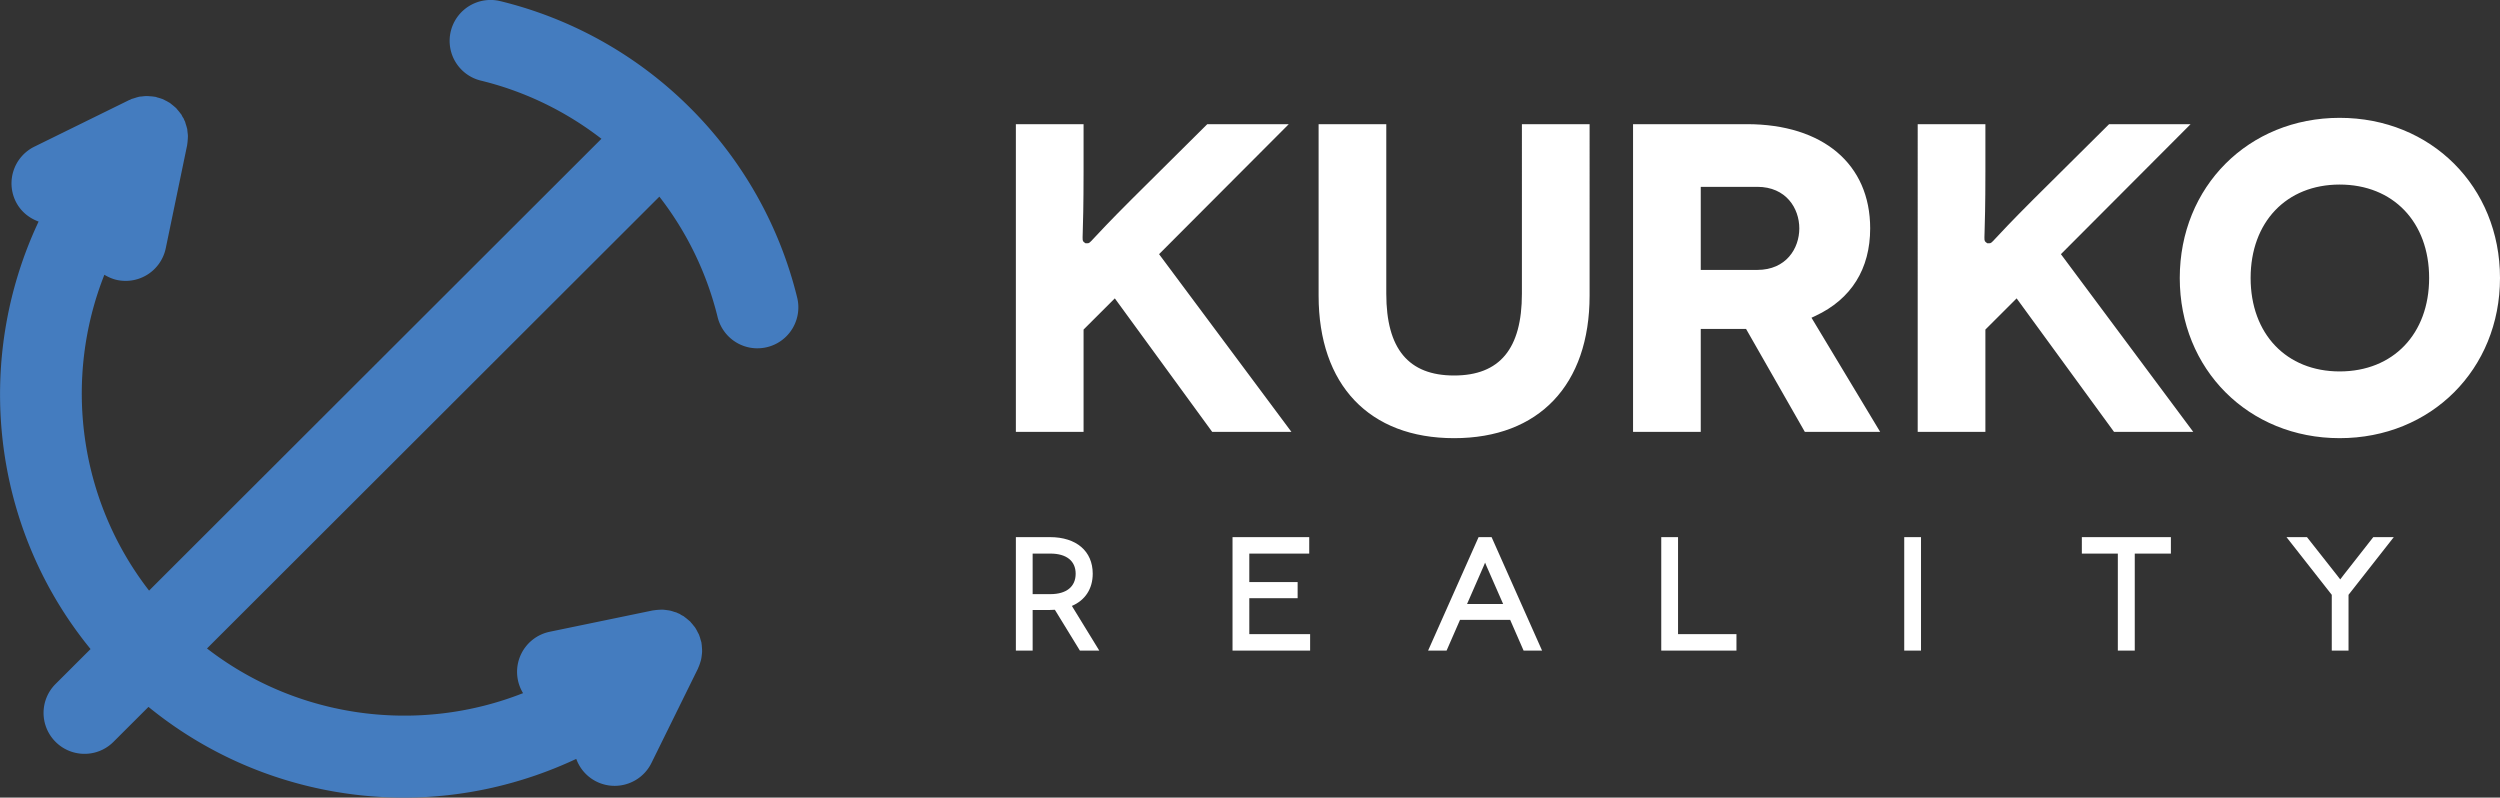 <svg xmlns="http://www.w3.org/2000/svg" xmlns:xlink="http://www.w3.org/1999/xlink" width="210" height="67" viewBox="0 0 210 67"><rect x="0" y="0" width="210" height="67" fill="#333333" stroke="none"/><defs><path id="ev2fa" d="M148.038 90.897l2.3 3.751h-1.628l-2.101-3.427c-.136.01-.276.016-.414.016h-1.453v3.411h-1.409v-9.53h2.862c2.216 0 3.594 1.177 3.594 3.073 0 1.263-.632 2.23-1.751 2.706zm-3.296-.99h1.49c1.349 0 2.123-.626 2.123-1.716 0-1.074-.774-1.69-2.123-1.69h-1.49zm18.2 3.36h5.108v1.381h-6.518v-9.53h6.443V86.5h-5.034v2.394h4.06v1.357h-4.06zm20.351-8.15l4.24 9.531h-1.552l-1.126-2.577h-4.215l-1.126 2.577h-1.553l4.24-9.53zm.972 5.621l-1.422-3.244-.096-.236c-.03.077-.063.155-.094.23l-1.422 3.25zm14.69 2.529h4.907v1.381h-6.317v-9.53h1.41zm19-8.15h1.409v9.531h-1.409zm14.92 0h7.48V86.5h-3.035v8.148h-1.422V86.5h-3.023zm26.204 0l-3.803 4.847v4.684h-1.408v-4.684l-3.804-4.847h1.72l2.495 3.165.301.388.04-.053.255-.334 2.482-3.166zM155.362 61.35l11.116 14.925h-6.655l-8.178-11.212-2.625 2.62v8.592h-5.687V50.43h5.687v3.976c0 2.886-.048 4.414-.071 5.149-.02.648-.021.66.091.776l.143.105h.145c.161 0 .195-.036.518-.383.401-.432 1.341-1.445 3.216-3.317l6.35-6.306h6.845zm36.164 3.482c0 7.498-4.256 11.974-11.383 11.974-7.126 0-11.38-4.476-11.38-11.974V50.43h5.685v14.248c0 4.619 1.863 6.864 5.695 6.864 3.834 0 5.697-2.245 5.697-6.864V50.43h5.686zm13.145 2.801h-3.808v8.642h-5.687V50.43h9.561c6.389 0 10.358 3.354 10.358 8.753 0 3.4-1.585 5.94-4.585 7.345l-.345.161 5.766 9.585h-6.327zm-3.808-4.96h4.746c2.428 0 3.533-1.807 3.533-3.489 0-1.68-1.105-3.49-3.533-3.49h-4.746zm30.254-1.323l11.114 14.925h-6.654l-8.18-11.212-2.624 2.62v8.592h-5.686V50.43h5.686v3.976c0 2.86-.047 4.393-.07 5.13-.022.666-.022.679.091.795l.141.105h.145c.162 0 .195-.036.518-.383.402-.432 1.341-1.445 3.215-3.317l6.352-6.306h6.846zM268 63.352c0 7.67-5.79 13.453-13.47 13.453-7.656 0-13.43-5.783-13.43-13.453 0-7.67 5.774-13.453 13.43-13.453 7.68 0 13.47 5.783 13.47 13.453zm-5.953 0c0-4.694-3.02-7.849-7.517-7.849-4.473 0-7.478 3.155-7.478 7.849 0 4.694 3.005 7.848 7.478 7.848 4.496 0 7.517-3.154 7.517-7.848z"/><path id="ev2fb" d="M124.964 65.004a33.887 33.887 0 0 0-8.985-15.936 33.944 33.944 0 0 0-15.955-8.973 3.441 3.441 0 0 0-4.157 2.525 3.435 3.435 0 0 0 2.528 4.152c3.687.897 7.13 2.57 10.125 4.886L70.522 89.611c-5.945-7.674-7.206-17.816-3.754-26.531.329.2.69.36 1.088.443a3.442 3.442 0 0 0 4.067-2.668l1.797-8.66c0-.006 0-.013.002-.02.008-.039.009-.078.015-.117.018-.11.024-.22.032-.33 0-.014.003-.026.004-.039.005-.096.012-.193.01-.288-.004-.11-.02-.218-.033-.328-.005-.043-.006-.087-.013-.13-.005-.034-.003-.068-.01-.101-.007-.04-.022-.075-.031-.113-.023-.098-.056-.194-.088-.291l-.002-.005c-.025-.078-.039-.158-.07-.233-.017-.04-.042-.076-.06-.116-.016-.034-.022-.07-.039-.103-.03-.06-.071-.11-.104-.167-.038-.067-.065-.14-.107-.203-.017-.024-.04-.045-.056-.07l-.032-.038a3.398 3.398 0 0 0-.202-.252c-.049-.056-.09-.117-.143-.17-.004-.004-.006-.009-.01-.012-.028-.028-.06-.046-.088-.072a3.515 3.515 0 0 0-.242-.203c-.062-.049-.12-.102-.185-.146-.04-.026-.08-.046-.121-.07a3.444 3.444 0 0 0-.259-.14c-.07-.035-.136-.076-.21-.107-.045-.019-.091-.031-.136-.048-.097-.036-.196-.061-.296-.088-.067-.018-.129-.048-.199-.062l-.02-.002c-.04-.008-.08-.009-.12-.016-.106-.017-.211-.023-.318-.03-.023-.002-.046-.006-.069-.007a3.624 3.624 0 0 0-.273-.007c-.104.003-.208.018-.313.03-.067.008-.137.008-.204.02-.012.003-.025.002-.037.004-.04.008-.078.023-.119.033-.094.021-.186.054-.28.084l-.072.022c-.056.02-.115.029-.17.051-.043.018-.08.043-.12.062-.034.015-.07.022-.102.038l-7.943 3.905a3.436 3.436 0 0 0-1.567 4.602c.41.829 1.117 1.397 1.923 1.689-5.457 11.593-4.027 25.644 4.364 35.909l-2.94 2.935a3.432 3.432 0 0 0 0 4.86 3.43 3.43 0 0 0 2.433 1.007c.88 0 1.76-.336 2.432-1.007l2.94-2.936c6.228 5.079 13.852 7.62 21.475 7.62 4.952 0 9.89-1.11 14.459-3.252a3.424 3.424 0 0 0 3.225 2.264c1.27 0 2.49-.705 3.09-1.92l3.91-7.933c.014-.027.019-.057.032-.086a3.33 3.33 0 0 0 .154-.413c.025-.08.052-.157.07-.237.031-.133.049-.266.064-.401.01-.089.022-.177.025-.265a3.568 3.568 0 0 0-.015-.388c-.008-.09-.012-.18-.026-.27-.008-.049-.011-.097-.02-.145-.002-.003-.001-.007-.002-.01-.007-.036-.024-.067-.032-.102-.01-.039-.024-.078-.035-.117-.025-.09-.046-.178-.078-.264-.02-.052-.035-.104-.056-.154-.029-.069-.069-.13-.102-.195-.044-.09-.087-.176-.138-.26-.027-.044-.05-.09-.079-.132-.04-.06-.09-.113-.135-.17a3.342 3.342 0 0 0-.21-.25c-.025-.028-.042-.06-.07-.086-.005-.006-.011-.01-.017-.015-.048-.048-.104-.086-.156-.13a3.412 3.412 0 0 0-.27-.218c-.036-.025-.067-.058-.103-.082-.058-.037-.123-.061-.182-.096-.064-.037-.12-.082-.187-.116-.038-.019-.078-.026-.117-.044-.035-.015-.066-.038-.101-.052-.06-.025-.124-.035-.184-.056l-.029-.008c-.11-.038-.219-.075-.33-.1-.101-.023-.205-.034-.308-.049-.121-.016-.24-.032-.362-.035-.1-.002-.199.006-.3.012a3.448 3.448 0 0 0-.369.038c-.027.004-.053.004-.08.008-.012.002-.024.001-.037.004l-8.67 1.794a3.437 3.437 0 0 0-2.239 5.156c-8.722 3.44-18.87 2.181-26.55-3.753l38-37.953a26.95 26.95 0 0 1 4.892 10.114 3.44 3.44 0 0 0 6.685-1.628z"/></defs><g><g transform="translate(-58 -40)"><use fill="#fff" xlink:href="#ev2fa"/></g><g transform="translate(-58 -40)"><use fill="#447cbf" xlink:href="#ev2fb"/></g></g></svg>